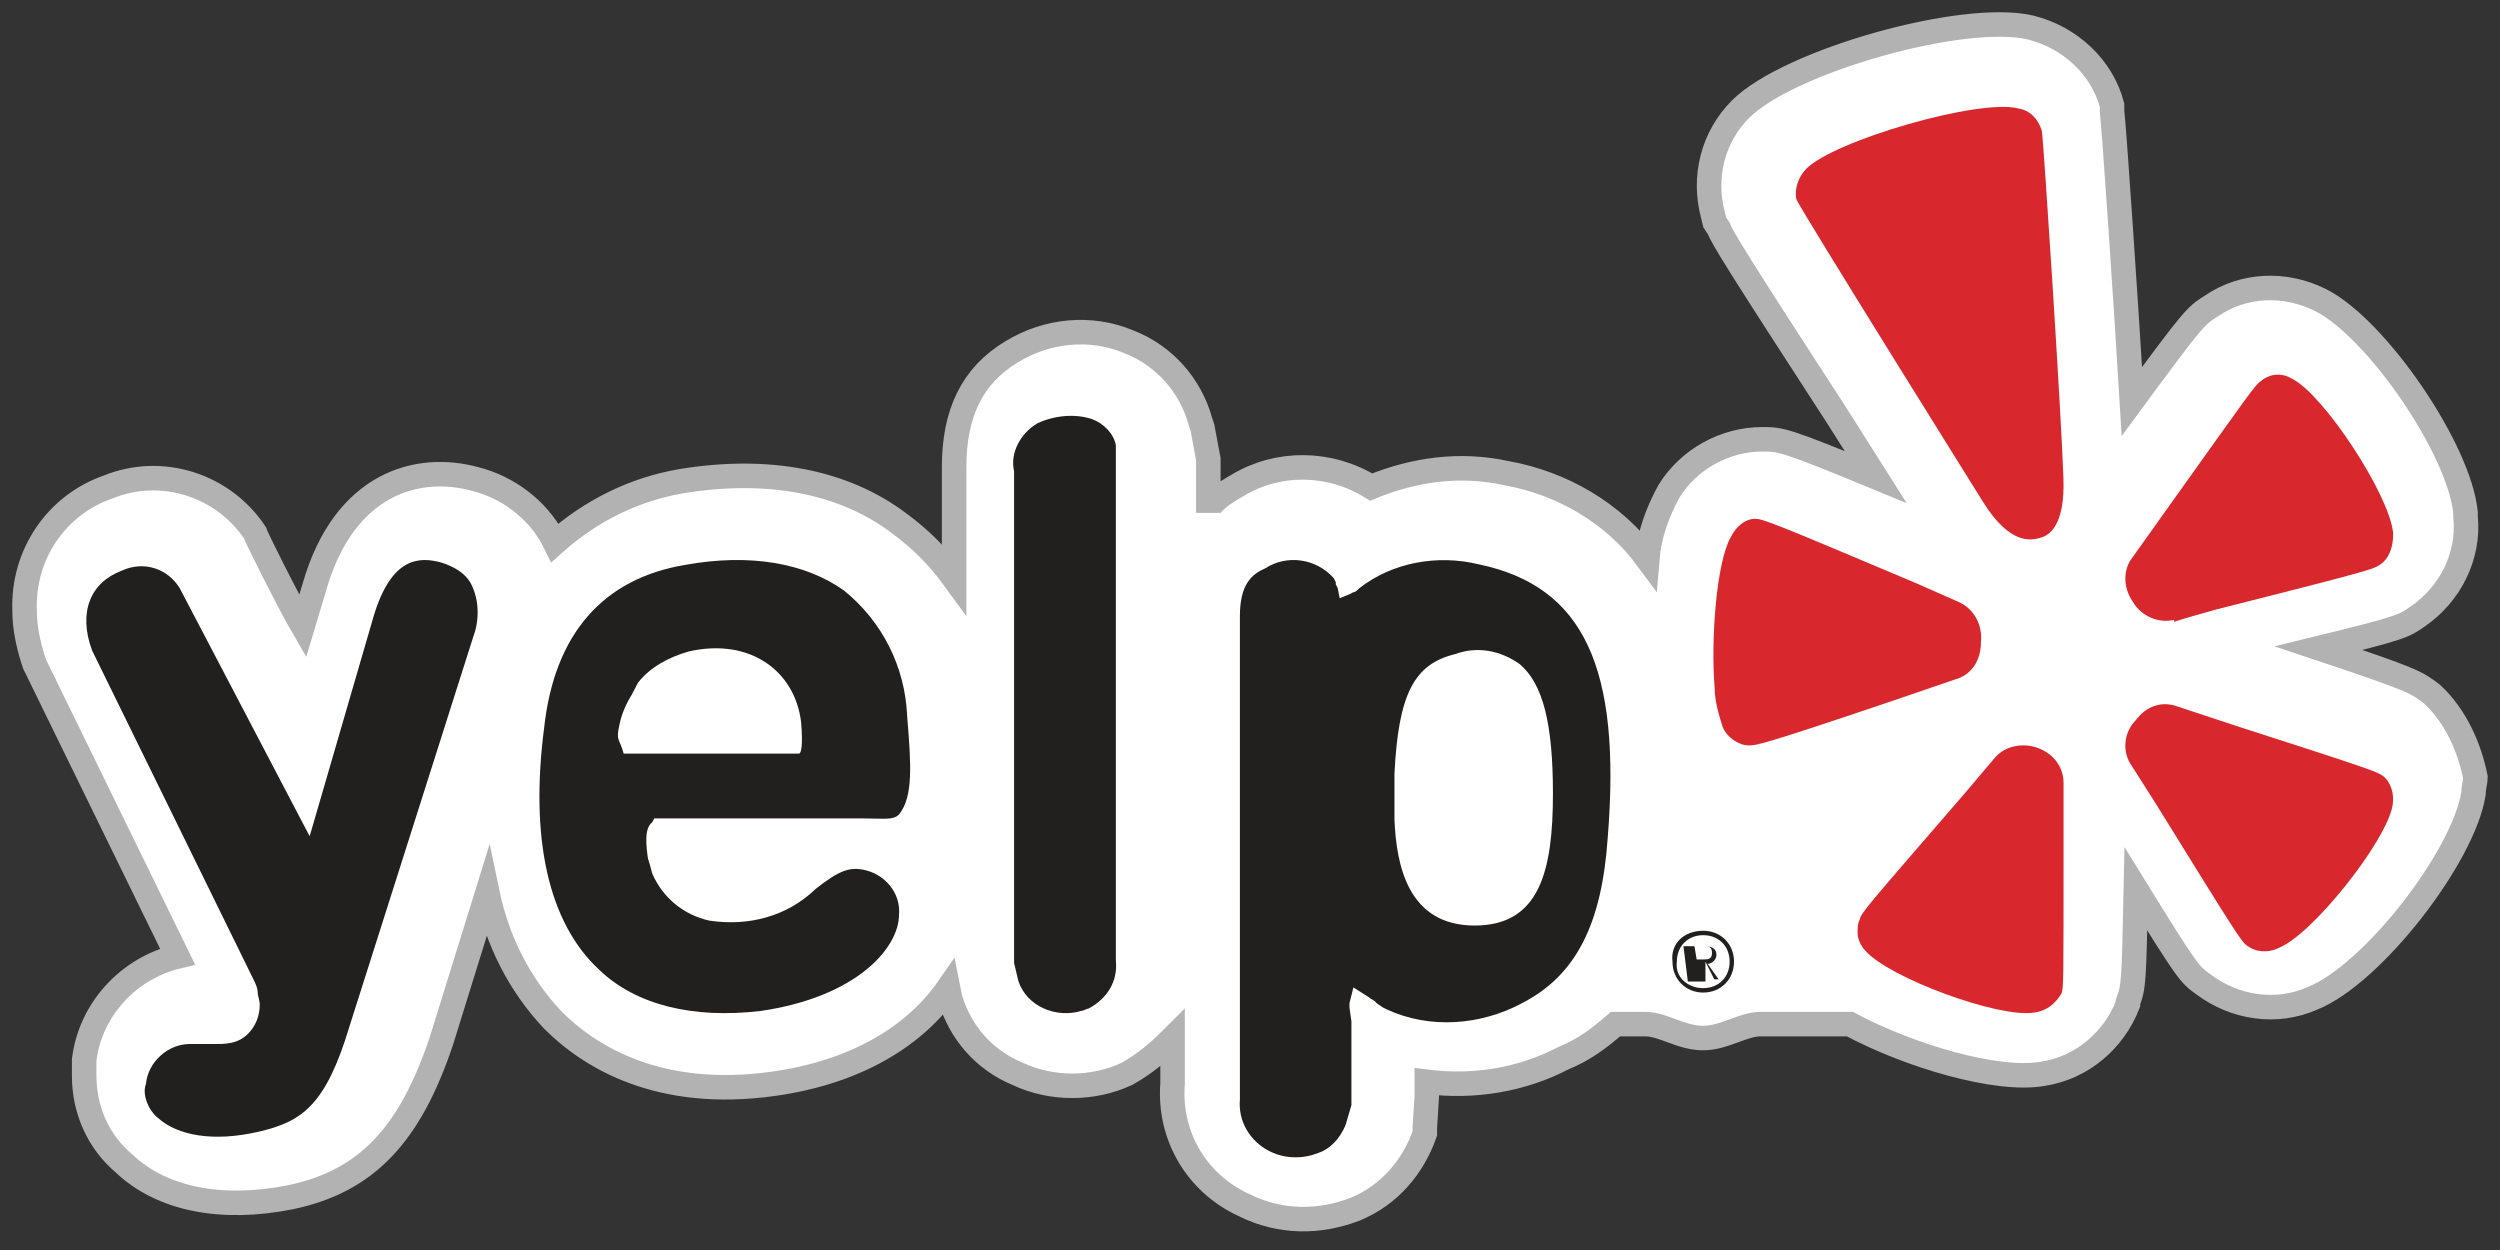 <?xml version="1.0" encoding="UTF-8"?> <svg xmlns="http://www.w3.org/2000/svg" xmlns:xlink="http://www.w3.org/1999/xlink" width="102px" height="51px" viewBox="0 0 102 51" version="1.1"><rect x="0" y="0" width="102" height="51" fill="#333333" stroke="none"/><title>customer tiles -- logo + avatar</title><desc>Created with Sketch.</desc><g id="crashlytics-alternative" stroke="none" stroke-width="1" fill="none" fill-rule="evenodd"><g id="crashlytics-—-1.5" transform="translate(-750, -4547)" fill-rule="nonzero"><g id="section-customer" transform="translate(0, 4257)"><g id="customer-quote" transform="translate(180, 259)"><g id="customer-tiles----logo-+-avatar"><g transform="translate(571, 32)"><g id="yelp-logo-fc"><path d="M98.217,27.312 C97.569,26.825 97.488,26.744 93.598,25.445 C96.921,24.633 97.083,24.552 97.65,24.146 C98.947,23.254 99.757,21.712 99.595,20.089 L99.595,19.926 C99.352,17.329 95.948,12.378 93.679,11.242 C92.221,10.512 90.519,10.593 89.222,11.486 C88.574,11.892 88.493,11.973 85.981,15.381 C85.738,11.323 85.252,4.181 85.171,3.532 L85.171,3.451 L85.171,3.289 C84.766,1.747 83.469,0.529 81.848,0.123 C79.093,-0.526 71.962,1.503 70.017,3.451 C68.883,4.587 68.478,6.21 68.883,7.752 L68.964,8.077 L69.126,8.321 C69.288,8.726 69.774,9.538 73.988,16.031 L75.528,18.465 C71.8,16.923 71.638,16.923 70.909,16.923 C69.369,16.923 67.91,17.735 67.1,19.033 L67.1,19.033 C66.614,19.926 66.29,20.819 66.209,21.793 C64.831,19.926 62.724,18.709 60.455,18.303 C58.591,17.897 56.728,18.141 54.945,18.871 C53.243,17.816 51.136,17.816 49.515,18.79 C48.948,19.115 48.3,19.52 48.3,19.926 L48.3,17.735 L48.057,16.436 L47.976,16.193 C47.571,14.732 46.517,13.515 45.059,12.947 L45.059,12.947 C43.519,12.297 41.736,12.46 40.278,13.352 C38.657,14.326 37.928,15.868 37.928,18.06 L37.928,22.604 C37.279,21.712 36.55,20.981 35.659,20.332 C33.39,18.628 30.31,18.06 26.826,18.628 C24.881,18.952 23.098,19.845 21.64,21.144 L21.559,20.981 C20.91,19.764 19.695,18.871 18.398,18.547 C16.048,17.897 13.05,18.709 11.834,22.929 L11.348,24.552 C10.781,23.578 9.403,20.819 9.403,20.738 C8.107,18.79 5.595,17.978 3.407,18.871 C1.3,19.602 -0.078,21.631 0.003,23.903 C0.003,24.633 0.165,25.364 0.409,26.094 L0.49,26.257 L6.243,38.025 C4.217,38.512 2.678,40.216 2.434,42.245 C2.434,42.407 2.434,42.651 2.434,42.894 C2.434,44.274 3.002,45.572 4.055,46.465 C5.595,47.926 8.026,48.413 10.862,47.845 C13.941,47.196 15.724,45.329 17.021,41.433 L18.884,35.428 C19.29,37.375 20.181,39.161 21.559,40.622 C23.098,42.164 25.934,43.868 30.553,43.219 C34.038,42.732 36.388,41.19 37.684,39.323 L37.765,39.729 C38.171,41.109 39.143,42.245 40.521,42.813 C41.898,43.462 43.6,43.462 44.978,42.813 C45.707,42.407 46.274,41.92 46.841,41.352 L46.841,43.219 C46.679,45.329 47.814,47.277 49.759,48.169 C51.217,48.9 52.838,48.9 54.297,48.332 C55.674,47.764 56.647,46.627 57.133,45.248 L57.133,45.004 L57.214,43.706 L57.214,43.138 C59.159,43.381 61.103,43.056 62.805,42.164 C63.615,41.839 64.264,41.352 64.912,40.784 L66.128,40.784 C66.857,40.784 67.586,41.352 68.478,41.352 C69.369,41.352 70.098,40.784 70.828,40.784 L74.474,40.784 C76.905,42.083 80.471,43.138 82.334,42.813 C83.955,42.57 85.252,41.433 85.819,39.972 L85.819,39.891 C86.062,39.242 86.062,39.08 86.143,35.265 C88.25,38.674 88.331,38.755 88.898,39.161 C90.195,40.135 91.897,40.378 93.355,39.729 C95.786,38.755 99.514,33.967 99.919,31.37 C99.919,31.126 100,30.883 100,30.72 C99.757,29.503 99.19,28.204 98.217,27.312 L98.217,27.312 Z" id="Shape" stroke="#B2B2B2" fill="#FFFFFF"></path><path d="M69.611,20.924 C69.039,21.933 68.794,25.042 68.957,27.059 C68.957,27.563 69.121,28.151 69.284,28.655 C69.447,29.076 69.937,29.412 70.346,29.412 C70.673,29.412 70.836,29.412 76.309,27.563 L78.76,26.723 C79.413,26.555 79.822,25.966 79.822,25.21 C79.903,24.454 79.495,23.782 78.841,23.529 L77.126,22.773 C71.163,20.252 70.918,20.168 70.591,20.168 C70.264,20.168 69.856,20.42 69.611,20.924 L69.611,20.924 Z" id="Path" fill="#D9272E"></path><path d="M83.113,39.526 C83.193,39.289 83.193,39.053 83.193,33.459 C83.193,33.459 83.193,31.017 83.193,30.938 C83.193,30.308 82.793,29.757 82.153,29.52 C81.513,29.284 80.792,29.442 80.392,29.914 L79.192,31.332 C75.11,36.059 74.95,36.217 74.87,36.532 C74.79,36.689 74.79,36.847 74.79,37.083 C74.79,37.32 74.95,37.635 75.11,37.792 C76.07,38.895 80.552,40.55 81.993,40.313 C82.553,40.235 82.873,39.919 83.113,39.526 L83.113,39.526 Z" id="Path" fill="#D9272E"></path><path d="M91.987,37.669 C93.368,37.104 96.374,33.312 96.618,31.859 C96.699,31.375 96.537,30.891 96.212,30.649 C95.968,30.487 95.805,30.407 90.281,28.631 L87.843,27.825 C87.193,27.582 86.543,27.825 86.137,28.389 C85.649,28.874 85.568,29.68 85.974,30.245 L86.949,31.778 C90.199,37.023 90.443,37.427 90.687,37.588 C91.012,37.83 91.499,37.911 91.987,37.669 L91.987,37.669 Z" id="Path" fill="#D9272E"></path><path d="M89.396,23.874 C95.592,22.306 95.834,22.223 96.075,22.058 C96.478,21.81 96.639,21.315 96.639,20.82 C96.639,20.82 96.639,20.82 96.639,20.737 C96.478,19.168 93.822,15.123 92.534,14.462 C92.132,14.215 91.649,14.215 91.247,14.545 C91.005,14.71 90.845,14.958 87.545,19.581 L86.016,21.728 C85.614,22.223 85.614,22.966 86.016,23.544 C86.338,24.122 87.062,24.452 87.706,24.287 L87.706,24.37 C88.189,24.205 88.833,24.039 89.396,23.874 L89.396,23.874 Z" id="Path" fill="#D9272E"></path><path d="M83.187,18.481 L83.187,18.481 C83.107,16.012 82.386,4.822 82.306,4.328 C82.145,3.835 81.825,3.506 81.344,3.423 C79.741,3.012 73.812,4.74 72.69,5.892 C72.369,6.221 72.209,6.715 72.289,7.126 C72.45,7.537 79.902,19.468 79.902,19.468 C81.024,21.278 81.905,21.032 82.226,20.949 C82.546,20.867 83.267,20.538 83.187,18.481 L83.187,18.481 Z" id="Path" fill="#D9272E"></path><path d="M5.444,44.611 C6.259,45.345 7.725,45.589 9.517,45.182 C11.309,44.774 12.286,44.122 13.263,40.862 L18.313,24.968 C18.558,24.316 18.558,23.501 18.232,22.849 C17.987,22.36 17.499,22.115 17.01,21.952 C16.114,21.708 14.974,21.708 14.241,24.153 L11.634,33.119 L6.34,23.012 C5.851,22.197 4.874,21.871 3.978,22.278 C2.675,22.767 2.186,23.99 2.756,25.538 L9.354,38.987 C9.435,39.15 9.517,39.313 9.517,39.558 C9.517,39.558 9.598,39.884 9.598,39.965 C9.598,40.454 9.435,40.862 9.109,41.188 C8.784,41.514 8.376,41.595 7.888,41.595 L6.747,41.595 C5.851,41.595 5.037,42.329 4.955,43.226 C4.793,43.633 5.037,44.285 5.444,44.611 L5.444,44.611 Z" id="Path" fill="#221F1F"></path><path d="M31.601,29.746 L24.445,29.746 C24.279,29.104 24.112,29.265 24.279,28.543 C24.362,28.142 24.528,27.741 24.778,27.34 C24.861,27.18 24.944,27.02 25.027,26.859 C25.527,26.218 26.276,25.817 27.108,25.577 C29.604,25.015 31.435,26.378 31.685,28.463 C31.768,29.425 31.685,29.746 31.601,29.746 L31.601,29.746 Z M36.012,28.222 C35.929,26.218 35.013,24.374 33.432,23.091 C31.851,21.969 29.604,21.568 26.941,22.049 C23.613,22.61 21.616,24.855 21.2,28.703 C20.617,33.193 21.366,36.641 23.446,38.565 C24.944,40.008 27.274,40.569 30.02,40.249 C33.931,39.687 35.679,37.683 35.679,36.32 C35.762,35.438 35.096,34.636 34.181,34.476 C33.682,34.396 33.266,34.476 32.267,35.278 C31.102,36.4 29.521,36.801 27.94,36.561 C26.858,36.32 26.026,35.599 25.61,34.636 C25.61,34.636 25.444,33.995 25.444,34.075 C25.36,33.514 25.277,32.792 25.61,32.552 L25.693,32.392 L34.264,32.392 C35.096,32.392 35.429,32.472 35.679,32.231 C36.262,31.51 36.178,30.227 36.012,28.222 L36.012,28.222 Z" id="Shape" fill="#221F1F"></path><path d="M43.575,16.108 C42.883,15.864 42.018,15.946 41.326,16.271 C40.634,16.677 40.201,17.489 40.374,18.22 L40.374,38.287 C40.374,38.287 40.547,39.018 40.547,39.018 C40.893,40.074 42.105,40.562 43.143,40.237 C43.229,40.237 43.316,40.155 43.402,40.155 C44.181,39.749 44.613,39.018 44.527,38.206 L44.527,18.139 C44.527,18.139 44.527,17.164 44.527,17.164 C44.44,16.677 44.008,16.271 43.575,16.108 L43.575,16.108 Z" id="Path" fill="#221F1F"></path><path d="M59.167,36.762 C56.453,36.762 55.974,34.319 55.894,32.446 L55.894,31.387 L55.894,30.573 C56.054,27.316 56.693,26.095 58.369,25.688 C59.247,25.362 60.205,25.525 61.003,26.095 C61.961,26.909 62.36,28.538 62.36,31.387 C62.36,34.563 61.801,36.762 59.167,36.762 L59.167,36.762 Z M59.327,22.023 C57.65,21.616 55.814,21.942 54.458,23 C54.378,23.082 54.298,23.163 54.218,23.163 L54.058,23.245 L53.659,23.408 L53.58,23 L53.5,22.838 L53.5,22.756 L53.5,22.756 L53.42,22.593 C52.701,21.779 51.504,21.616 50.626,22.186 C50.067,22.43 49.588,22.838 49.588,24.14 L49.588,43.846 C49.509,44.742 49.988,45.556 50.786,45.963 C51.424,46.289 52.143,46.289 52.781,46.044 C53.26,45.882 53.659,45.474 53.899,44.904 L54.138,44.09 L54.138,40.67 L54.058,40.1 L54.058,39.937 L54.058,39.937 L54.218,39.286 L54.857,39.693 C54.936,39.774 55.016,39.774 55.096,39.856 L55.176,39.937 L55.415,40.1 L55.575,40.182 C57.331,40.996 59.406,40.833 61.083,39.937 C63.318,38.797 64.355,36.68 64.595,33.179 C65.153,26.258 63.637,22.919 59.327,22.023 L59.327,22.023 Z" id="Shape" fill="#221F1F"></path><path d="M68.223,38.145 L68.492,38.145 C68.672,38.145 68.851,38.145 68.851,37.875 C68.851,37.605 68.672,37.605 68.492,37.605 L68.134,37.605 L68.223,38.145 L68.223,38.145 Z M67.685,37.605 L68.492,37.605 C68.851,37.605 69.03,37.695 69.03,37.965 C69.03,38.145 68.851,38.325 68.672,38.325 C68.672,38.325 68.672,38.325 68.672,38.325 L69.12,38.956 L68.941,38.956 L68.582,38.235 L68.582,38.235 L68.582,39.046 L67.864,39.046 L67.685,37.605 L67.685,37.605 Z M68.492,39.316 C69.12,39.316 69.569,38.866 69.569,38.235 C69.569,37.605 69.12,37.155 68.492,37.155 C67.864,37.155 67.416,37.605 67.416,38.235 C67.416,38.235 67.416,38.235 67.416,38.235 C67.326,38.866 67.864,39.316 68.492,39.316 C68.403,39.316 68.403,39.316 68.492,39.316 Z M68.492,36.975 C69.21,36.975 69.748,37.515 69.748,38.235 C69.748,38.956 69.21,39.496 68.492,39.496 C67.775,39.496 67.237,38.956 67.237,38.235 C67.147,37.515 67.685,36.975 68.492,36.975 C68.403,36.975 68.492,36.975 68.492,36.975 L68.492,36.975 Z" id="Shape" fill="#221F1F"></path></g></g></g></g></g></g></g></svg> 
